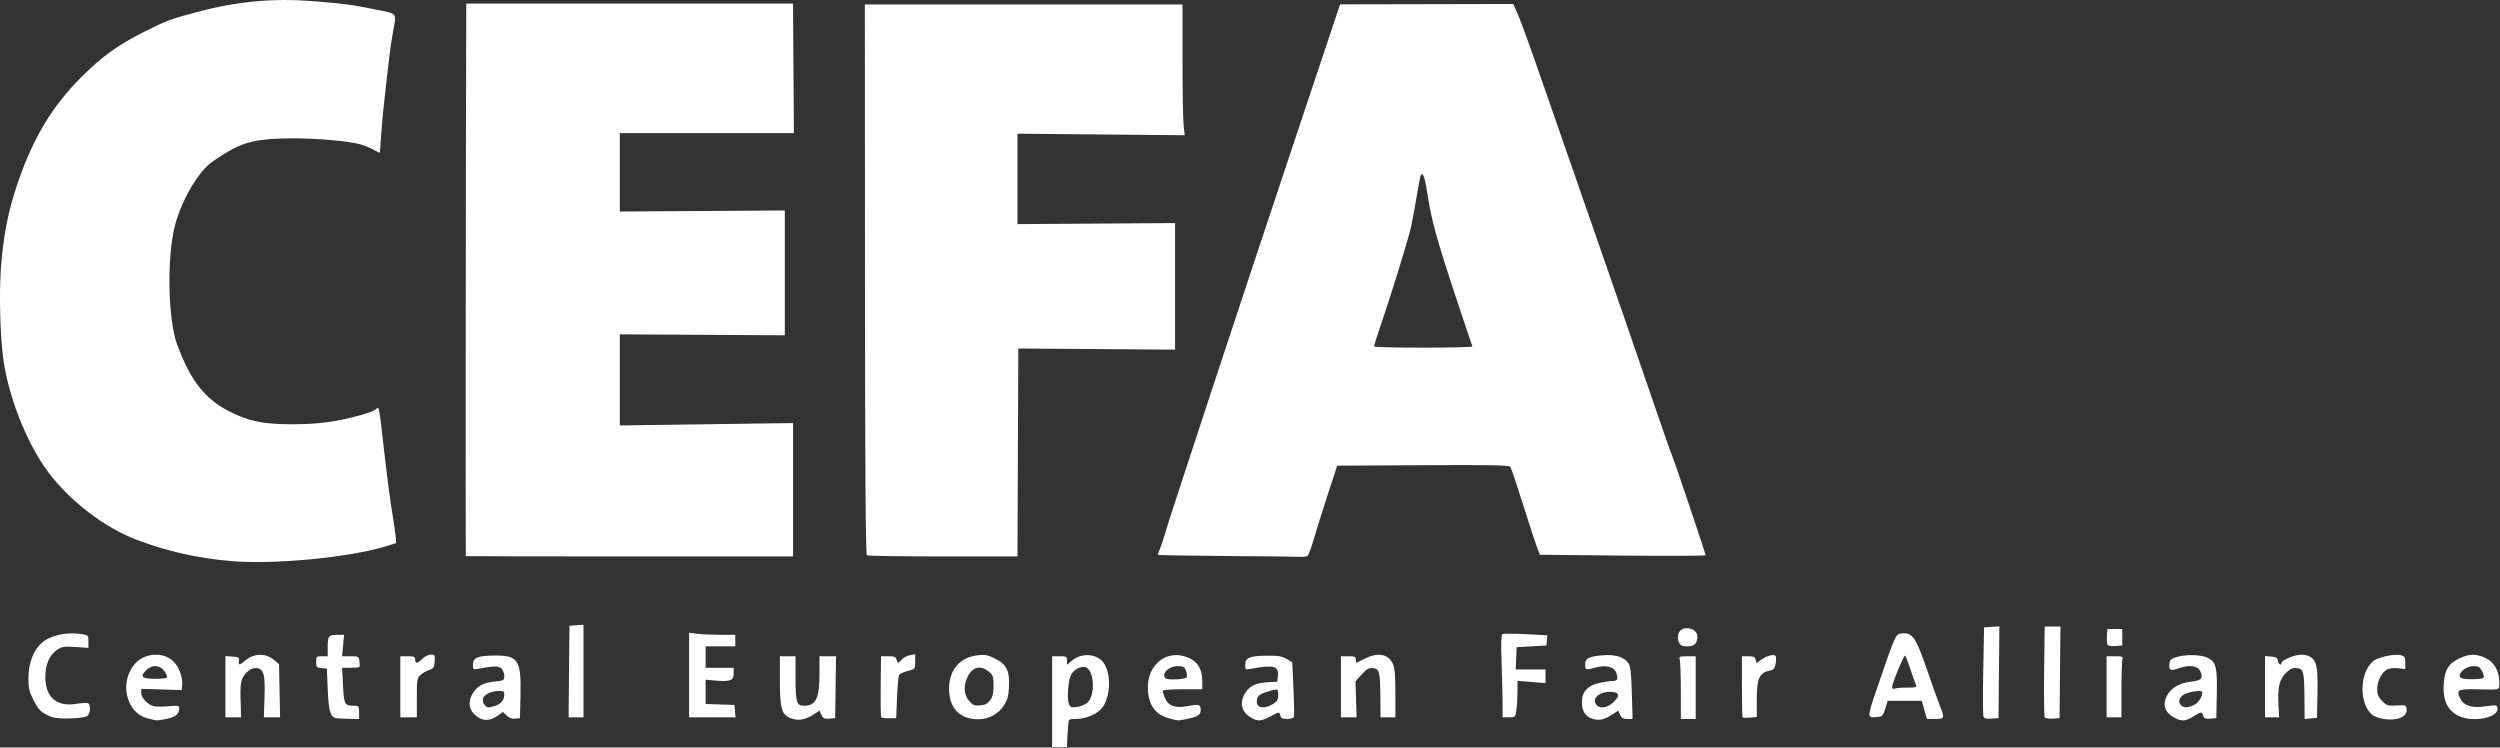 <svg width="1515" height="453" viewBox="0 0 1515 453" fill="none" xmlns="http://www.w3.org/2000/svg">
<rect x="0" y="0" width="1515" height="453" fill="#333333" stroke="none"/>
<path d="M637.598 425.188V397.688H642.098C646.273 397.688 646.598 397.875 646.598 400.277V402.866L649.628 400.317C655.317 395.529 664.346 396.009 668.524 401.321C673.348 407.454 673.237 421.2 668.306 428.419C665.577 432.413 658.304 435.688 652.163 435.688C647.886 435.688 647.589 435.861 647.45 438.438C647.369 439.951 647.21 441.863 647.098 442.688C646.986 443.513 646.828 446.101 646.746 448.438L646.598 452.688H642.098H637.598V425.188ZM659.116 425.671C663.687 421.377 663.194 407.148 658.385 404.574C655.551 403.057 650.147 405.852 648.751 409.557C647.238 413.574 646.605 423.575 647.685 426.415C648.552 428.695 649.048 428.891 652.721 428.398C654.961 428.098 657.84 426.871 659.116 425.671ZM89.108 435.214C75.878 431.665 72.022 412.029 82.498 401.553C88.396 395.655 98.356 395.089 104.55 400.301C108.075 403.267 110.866 410.145 110.423 414.779L110.098 418.188L97.848 417.815L85.598 417.441V419.928C85.598 423.001 89.721 427.282 93.373 428C94.872 428.295 98.911 428.28 102.348 427.966C108.076 427.445 108.598 427.561 108.598 429.351C108.598 432.758 106.258 434.635 100.712 435.676C94.407 436.859 95.39 436.9 89.108 435.214ZM101.177 410.561C101.478 410.073 100.766 408.328 99.593 406.681C96.954 402.974 92.362 402.622 88.913 405.862C84.591 409.923 85.762 411.295 93.614 411.376C97.472 411.415 100.876 411.048 101.177 410.561ZM289.912 434.78C284.092 431.154 282.952 425.429 286.886 419.586C289.712 415.387 293.097 413.699 300.145 412.971C305.311 412.438 305.598 412.261 305.598 409.62C305.598 408.086 304.842 406.074 303.917 405.15C302.23 403.463 299.062 403.493 289.848 405.284C286.749 405.886 286.598 405.773 286.598 402.837C286.598 398.537 289.394 397.337 299.598 397.256C314.131 397.14 315.899 399.873 315.404 421.688L315.098 435.188L312.244 435.515C310.351 435.731 308.605 435.103 307.058 433.651L304.727 431.46L301.747 433.582C297.326 436.73 293.64 437.103 289.912 434.78ZM300.47 427.583C303.861 426.401 305.598 424.088 305.598 420.754C305.598 419.12 304.964 418.688 302.566 418.688C297.454 418.688 292.598 421.245 292.598 423.937C292.598 426.453 294.269 428.688 296.149 428.688C296.782 428.688 298.726 428.191 300.47 427.583ZM479.598 435.393C473.718 433.369 472.602 429.707 472.6 412.438L472.598 397.688L477.348 397.69L482.098 397.692V411.037C482.098 425.498 482.781 427.688 487.286 427.688C494.387 427.688 496.598 423.188 496.598 408.738V397.688H501.62H506.642L506.37 416.438L506.098 435.188L502.531 435.487C499.526 435.74 498.78 435.382 497.793 433.216L496.621 430.644L492.86 433.075C488.031 436.195 483.983 436.902 479.598 435.393ZM588.6 435.506C579.866 433.956 575.113 427.496 575.124 417.188C575.136 406.072 581.604 398.456 592.152 397.138C596.837 396.553 598.358 396.825 602.949 399.072C609.991 402.517 611.997 406.627 611.441 416.472C611.132 421.928 610.468 424.287 608.328 427.521C604.028 434.019 596.773 436.955 588.6 435.506ZM599.998 424.365C601.586 422.23 602.098 420.074 602.098 415.528C602.098 410.179 601.788 409.248 599.293 407.102C594.453 402.938 589.514 403.974 586.556 409.772C583.741 415.289 583.991 420.813 587.23 424.662C589.495 427.354 590.423 427.748 593.88 427.489C596.927 427.261 598.406 426.505 599.998 424.365ZM708.302 435.263C699.773 432.97 695.598 426.735 695.598 416.29C695.598 403.426 705.891 394.528 717.228 397.592C725.117 399.725 728.598 404.49 728.598 413.156V417.688H716.598C709.016 417.688 704.598 418.068 704.598 418.72C704.598 419.288 705.218 421.235 705.975 423.048C707.988 427.864 712.141 429.312 719.839 427.881C726.699 426.605 727.598 426.865 727.598 430.125C727.598 433.208 726.122 434.239 719.799 435.571C713.6 436.878 714.384 436.899 708.302 435.263ZM719.17 410.361C719.451 409.63 719.223 407.83 718.664 406.361C717.795 404.075 717.065 403.688 713.623 403.688C708.232 403.688 703.574 408.33 706.265 411.021C707.563 412.319 718.636 411.752 719.17 410.361ZM757.912 434.738C752.27 431.298 751.018 425.792 754.558 419.987C757.153 415.731 761.087 413.846 768.213 413.445L774.098 413.113L774.405 409.466C774.901 403.565 771.815 402.755 758.348 405.254C754.673 405.936 754.598 405.888 754.598 402.854C754.598 398.563 757.176 397.469 767.549 397.356C774.514 397.281 776.855 397.653 779.642 399.279L783.098 401.294L783.842 417.241C784.251 426.012 784.378 433.751 784.123 434.438C783.869 435.126 782.03 435.688 780.036 435.688C777.252 435.688 776.29 435.224 775.888 433.688C775.237 431.201 775.455 431.183 769.81 434.188C764.164 437.194 762.097 437.289 757.912 434.738ZM771.348 426.699C774.023 425.068 774.598 424.095 774.598 421.203C774.598 417.191 774.583 417.186 768.097 419.138C762.933 420.693 761.638 421.934 761.614 425.355C761.587 429.084 766.357 429.742 771.348 426.699ZM965.122 435.648C960.8 434.329 958.647 430.983 958.621 425.544C958.59 419.223 962.129 415.383 969.427 413.818C972.325 413.197 975.773 412.688 977.088 412.688C980.242 412.688 980.8 411.565 979.499 407.832C978.178 404.043 973.39 402.794 966.873 404.537C960.876 406.141 960.598 406.061 960.598 402.723C960.598 398.985 962.465 397.955 970.703 397.145C978.339 396.395 984.096 398.034 986.664 401.688C988.101 403.734 988.505 407.051 988.886 419.938L989.353 435.688H986.136C983.668 435.688 982.652 435.101 981.77 433.166L980.621 430.644L976.86 433.105C972.234 436.132 969.002 436.832 965.122 435.648ZM977.571 425.714C982.133 421.452 981.352 419.171 975.358 419.249C968.503 419.337 964.266 423.956 967.798 427.488C969.926 429.616 974.23 428.835 977.571 425.714ZM1318.1 435.132C1311.65 431.816 1310.05 426.746 1313.59 420.929C1316.33 416.441 1321 413.855 1327.76 413.09C1333.91 412.395 1335.12 411.202 1333.65 407.316C1332.14 403.363 1327.02 402.571 1319.68 405.159C1315.06 406.79 1314.12 406.093 1314.77 401.511C1315.03 399.653 1316.1 398.927 1320.1 397.886C1326.23 396.29 1335.47 396.903 1338.87 399.131C1343.01 401.846 1343.68 405.028 1343.38 420.715L1343.1 435.188L1339.43 435.493C1336.46 435.741 1335.64 435.409 1335.12 433.743C1334.3 431.173 1334 431.197 1329.1 434.214C1324.45 437.077 1322.24 437.262 1318.1 435.132ZM1329.69 427.14C1332.39 425.743 1334.6 422.306 1334.6 419.493C1334.6 417.932 1326.13 419.107 1323.11 421.087C1320.41 422.856 1319.86 425.549 1321.8 427.488C1323.42 429.114 1326.1 428.996 1329.69 427.14ZM1443.71 435.567C1441.29 435.115 1438.42 433.944 1437.32 432.966C1429.56 426.071 1429.83 408.248 1437.82 400.905C1440.64 398.304 1450.81 396.022 1454.94 397.06C1457.24 397.637 1457.6 398.243 1457.6 401.584V405.442L1453.24 404.952C1450.83 404.679 1447.91 404.986 1446.69 405.638C1443.28 407.464 1440.61 412.679 1440.6 417.515C1440.6 420.995 1441.19 422.431 1443.61 424.85C1446.36 427.608 1447.09 427.831 1452.36 427.523C1457.94 427.197 1458.11 427.261 1458.41 429.876C1458.95 434.546 1452.2 437.159 1443.71 435.567ZM31.098 434.42C25.08 431.949 23.529 430.496 20.399 424.4C17.639 419.024 17.213 417.178 17.23 410.688C17.255 401.788 20.39 393.724 25.495 389.428C30.997 384.799 40.566 382.796 49.848 384.33C53.422 384.921 53.598 385.13 53.598 388.788V392.626L45.848 392.086C39.197 391.623 37.643 391.835 34.889 393.578C30.115 396.599 27.473 402.558 27.473 410.302C27.473 422.436 34.32 428.436 46.02 426.557C49.278 426.034 52.54 425.836 53.27 426.116C55.118 426.825 54.935 432.164 53.009 433.762C50.846 435.557 35.025 436.032 31.098 434.42ZM202.837 435.022C200.089 433.915 199.083 429.8 198.598 417.688L198.098 405.188L194.848 404.875C191.873 404.588 191.598 404.271 191.598 401.125C191.598 397.864 191.777 397.688 195.098 397.688H198.598V391.795C198.598 385.308 199.169 384.688 205.142 384.688H208.523L207.916 391.188L207.309 397.688H212.34C217.168 397.688 217.389 397.81 217.812 400.694C218.055 402.347 218.031 403.922 217.759 404.194C217.487 404.466 215.025 404.688 212.288 404.688H207.311L207.853 415.317C208.444 426.883 208.845 427.647 214.348 427.673C217.471 427.688 217.598 427.845 217.598 431.688V435.688L210.848 435.609C207.136 435.566 203.531 435.302 202.837 435.022ZM534.009 434.544C533.717 434.071 533.574 425.585 533.692 415.686L533.906 397.688H538.346C541.945 397.688 542.885 398.067 543.309 399.688C543.961 402.185 544.364 402.185 546.438 399.691C547.351 398.593 549.561 397.412 551.348 397.066L554.598 396.438V400.944C554.598 405.442 554.591 405.453 550.158 406.569C547.715 407.184 545.353 408.25 544.908 408.938C544.462 409.625 543.873 415.813 543.598 422.688L543.098 435.188L538.819 435.296C536.466 435.355 534.301 435.017 534.009 434.544ZM1018.58 418.938C1018.58 409.726 1018.3 401.176 1017.97 399.938C1017.4 397.819 1017.66 397.688 1022.48 397.688H1027.6V416.688V435.688H1023.1H1018.6L1018.58 418.938ZM1056.05 434.803C1055.8 434.556 1055.6 426.105 1055.6 416.021V397.688H1059.48C1062.58 397.688 1063.48 398.112 1063.91 399.771L1064.45 401.854L1067.28 399.818C1070.79 397.285 1075.16 396.173 1076.04 397.59C1076.4 398.175 1076.39 400.259 1076.03 402.22C1075.5 405.027 1074.8 405.899 1072.73 406.314C1066.13 407.639 1064.6 410.984 1064.6 424.017V434.478L1060.55 434.864C1058.32 435.077 1056.29 435.049 1056.05 434.803ZM1166.14 430.188L1164.54 424.688H1154.25H1143.95L1142.48 429.438C1141.16 433.723 1140.69 434.22 1137.71 434.509C1131.36 435.124 1131.36 435.006 1137.17 418.002C1148.62 384.464 1148.73 384.227 1152.32 383.878C1159.14 383.215 1160.96 385.915 1168.49 407.889C1171.18 415.754 1174.33 424.567 1175.49 427.475C1178.58 435.232 1178.43 435.688 1172.67 435.688H1167.74L1166.14 430.188ZM1155.79 416.688C1161.15 416.688 1161.73 416.497 1161.04 414.938C1160.61 413.976 1159.1 409.734 1157.68 405.512C1156.26 401.29 1154.85 397.587 1154.54 397.282C1153.87 396.627 1146.6 414.089 1146.6 416.347C1146.6 417.354 1147.16 417.688 1148.18 417.295C1149.05 416.961 1152.47 416.688 1155.79 416.688ZM1201.96 434.189C1201.62 433.3 1201.57 420.787 1201.85 406.381L1202.35 380.188L1206.99 379.883L1211.63 379.577L1211.36 407.383L1211.1 435.188L1206.84 435.496C1203.64 435.727 1202.43 435.4 1201.96 434.189ZM1239.1 434.688C1238.72 434.079 1238.56 421.455 1238.75 406.635L1239.08 379.688H1243.86H1248.63L1248.36 407.438L1248.1 435.188L1243.94 435.491C1241.65 435.658 1239.47 435.297 1239.1 434.688ZM1396.5 422.966C1396.37 406.776 1395.98 405.282 1391.77 404.872C1389.19 404.62 1387.84 405.244 1385.15 407.932C1381.23 411.855 1380.15 416.73 1380.77 427.685L1381.16 434.688H1376.88H1372.6V416.128V397.567L1376.35 397.878C1379.36 398.127 1380.16 398.631 1380.42 400.438C1380.73 402.654 1382.6 403.682 1382.6 401.639C1382.6 400.036 1390.65 396.735 1394.63 396.71C1396.57 396.699 1399.09 397.345 1400.24 398.148C1403.99 400.777 1404.67 404.385 1404.38 420.107L1404.1 434.977L1400.35 435.361L1396.6 435.744L1396.5 422.966ZM1489.1 433.418C1483 430.008 1480.34 424.094 1480.86 415.116C1481.39 406.107 1483.51 402.409 1490.03 399.163C1496.12 396.124 1500.61 396.033 1506.4 398.832C1511.57 401.337 1514.54 406.643 1514.58 413.438C1514.6 418.35 1515.56 418.04 1501.36 417.717C1489.31 417.443 1488.2 418.074 1491.03 423.56C1493.22 427.797 1498.52 429.299 1506.65 427.99C1511.55 427.2 1512.88 427.271 1513.3 428.345C1515.77 434.794 1498.16 438.486 1489.1 433.418ZM1505.08 410.717C1505.41 410.184 1504.98 408.384 1504.11 406.717C1502.8 404.182 1501.95 403.688 1498.89 403.688C1493.54 403.688 1487.99 409.471 1491.85 411.026C1494.13 411.946 1504.47 411.705 1505.08 410.717ZM136.598 416.131V397.573L140.848 397.881C144.61 398.153 145.062 398.447 144.785 400.438C144.386 403.309 145.118 403.27 148.733 400.228C154.096 395.716 161.135 395.667 166.301 400.106L169.098 402.51L169.417 418.599L169.736 434.688H164.821H159.905L160.307 422.438C160.747 409.008 159.826 405.443 155.765 404.861C152.759 404.43 149.024 406.965 147.056 410.77C145.836 413.128 145.544 416.229 145.785 424.262L146.098 434.692L141.348 434.69L136.598 434.688L136.598 416.131ZM242.598 416.188V397.688H247.098C250.932 397.688 251.598 397.984 251.598 399.688C251.598 402.366 252.987 402.208 256.007 399.188C257.393 397.802 259.667 396.688 261.11 396.688C263.547 396.688 263.694 396.954 263.406 400.86C263.137 404.504 262.718 405.154 260.098 405.988C258.448 406.513 256.086 407.864 254.848 408.99C252.757 410.892 252.598 411.872 252.598 422.862V434.688H247.598H242.598V416.188ZM344.832 406.938L345.098 379.188L349.348 378.88L353.598 378.573V406.63V434.688H349.082H344.567L344.832 406.938ZM417.598 409.052V383.416L422.238 384.052C424.79 384.402 431.09 384.688 436.238 384.688H445.598V388.188V391.688H436.598H427.598V398.188V404.688H436.098H444.598V408.169C444.598 412.399 442.442 413.224 433.509 412.414L427.598 411.878V419.244V426.61L436.348 426.899L445.098 427.188L445.409 430.938L445.719 434.688H431.659H417.598L417.598 409.052ZM812.598 416.188V397.688H817.098C820.932 397.688 821.598 397.984 821.598 399.688C821.598 400.788 821.711 401.686 821.848 401.684C821.986 401.682 824.312 400.557 827.018 399.184C834.984 395.142 841.216 396.256 844.05 402.228C845.228 404.71 845.598 408.982 845.598 420.089V434.688H841.098H836.598L836.498 422.438C836.372 406.974 835.935 405.279 831.971 404.887C829.477 404.64 828.242 405.34 825.175 408.735L821.426 412.884L821.762 423.787L822.098 434.691L817.348 434.689L812.598 434.688L812.598 416.188ZM910.573 426.438C910.558 421.901 910.283 410.709 909.959 401.568C909.554 390.137 909.707 384.739 910.451 384.279C911.045 383.912 917.42 383.922 924.617 384.302L937.702 384.993L937.4 388.09L937.098 391.188L928.098 391.688L919.098 392.188L918.803 398.938L918.507 405.688H927.553H936.599V409.826V413.963L928.099 413.273L919.599 412.584V418.996C919.599 422.523 919.312 427.497 918.963 430.049C918.331 434.658 918.301 434.688 914.463 434.688H910.599L910.573 426.438ZM1276.6 416.188V397.688H1281.71C1285.95 397.688 1286.71 397.955 1286.21 399.27C1285.87 400.14 1285.6 408.465 1285.6 417.77V434.688H1281.1H1276.6V416.188ZM1017.4 389.148C1016.61 387.429 1016.55 385.731 1017.19 383.898C1019.03 378.637 1028.6 380.254 1028.6 385.825C1028.6 389.892 1026.74 391.688 1022.54 391.688C1019.24 391.688 1018.36 391.25 1017.4 389.148ZM1277.02 390.351C1276.72 389.552 1276.61 387.164 1276.78 385.043L1277.1 381.188H1281.6H1286.1V386.188V391.188L1281.84 391.496C1278.82 391.714 1277.42 391.38 1277.02 390.351Z" fill="white"/>
<path d="M917.055 2.409L864.577 2.52L812.098 2.631L783.952 86.909C750.318 187.617 708.381 314.82 706.053 323.188C705.135 326.488 703.757 330.665 702.991 332.471C702.224 334.277 701.598 335.961 701.598 336.211C701.598 336.462 720.386 336.788 743.348 336.938C766.311 337.088 786.448 337.311 788.098 337.434C789.748 337.557 791.623 337.323 792.264 336.915C792.906 336.506 794.591 332.126 796.008 327.18C797.426 322.234 801.232 310.088 804.465 300.188L810.342 282.188L862.323 281.907C903.67 281.683 914.497 281.888 915.26 282.907C915.788 283.611 919.25 293.863 922.954 305.688C926.657 317.513 930.47 329.213 931.426 331.688L933.165 336.188L983.381 336.688C1011 336.963 1033.6 336.855 1033.6 336.448C1033.6 335.436 1013.91 277.01 1013.17 275.799C1012.84 275.267 1007.59 260.287 1001.51 242.51C995.422 224.733 987.161 200.738 983.149 189.188C979.137 177.638 971.328 155.138 965.793 139.188C960.259 123.238 952.745 101.638 949.096 91.188C945.448 80.738 940.283 65.888 937.618 58.188C927.239 28.201 921.748 12.971 919.45 7.799L917.055 2.409ZM862.079 105.77C863.039 106.627 863.962 110.37 865.034 117.551C867.323 132.889 870.603 144.863 881.792 178.688C887.34 195.463 892.069 209.526 892.299 209.938C892.529 210.35 879.189 210.688 862.657 210.688C846.124 210.688 832.597 210.351 832.596 209.938C832.596 209.526 834.593 203.338 837.034 196.188C843.34 177.712 853.304 145.349 855.045 137.688C855.858 134.113 857.432 125.608 858.543 118.788C859.655 111.968 860.805 106.147 861.098 105.854C861.433 105.519 861.759 105.484 862.079 105.77Z" fill="white"/>
<path d="M524.098 2.688L524.18 169.276C524.238 287.17 524.578 336.057 525.34 336.526C525.933 336.891 546.705 337.188 571.501 337.188H616.584L616.84 274.188L617.098 211.188L664.598 211.536L712.098 211.882V173.536V135.188L664.348 135.499L616.598 135.811V108.419V81.026L667.254 81.491L717.911 81.956L717.254 75.675C716.893 72.22 716.598 54.386 716.598 36.042V2.688H620.348L524.098 2.688Z" fill="white"/>
<path d="M282.598 2.188L282.471 35.188C282.256 90.986 282.089 336.845 282.266 337.022C282.358 337.114 327.02 337.188 381.516 337.188H480.598V296.784V256.379L428.098 257.098L375.598 257.817V230.217V202.618L425.598 202.903L475.598 203.188V165.368V127.549L425.598 127.867L375.598 128.188V104.438V80.688H428.348H481.098L480.827 41.438L480.555 2.188H381.577H282.598Z" fill="white"/>
<path d="M171.876 0.002C155.146 0.084 138.567 2.281 122.098 6.594C103.432 11.483 101.45 12.203 87.528 19.178C71.445 27.236 61.695 34.284 48.985 47.038C31.431 64.651 19.947 83.856 10.635 111.174C4.901 127.998 1.868 143.592 0.516 163.188C-0.484 177.686 0.007 199.808 1.663 214.846C4.219 238.057 15.671 267.826 28.915 285.688C42.154 303.545 63.317 319.777 83.026 327.196C101.733 334.237 119.641 338.259 140.098 340.01C166.114 342.237 212.022 337.822 234.09 330.971L240.085 329.11L239.78 325.149C239.612 322.97 238.625 316.189 237.585 310.08C236.544 303.972 234.524 288.672 233.096 276.08C229.517 244.513 229.832 246.167 227.776 248.028C226.843 248.872 222.708 250.47 218.588 251.581C203.376 255.68 193.442 257.019 177.598 257.104C159.633 257.201 150.275 255.249 138.118 248.872C127.008 243.043 118.914 234.359 112.786 221.688C109.993 215.913 107.009 208.431 106.157 205.061C101.317 185.934 101.541 151.479 106.614 134.516C111.224 119.1 120.766 103.422 128.975 97.774C144.659 86.984 151.611 84.649 170.194 83.942C184.081 83.413 204.836 84.723 215.598 86.807C218.623 87.393 223.066 88.956 225.473 90.28C227.88 91.604 229.955 92.688 230.083 92.688C230.21 92.688 230.631 87.625 231.018 81.438C231.406 75.25 232.584 62.988 233.637 54.188C234.69 45.388 235.813 35.713 236.131 32.688C236.45 29.663 237.361 23.65 238.155 19.327C240.341 7.421 241.168 8.507 227.846 5.811C212.699 2.746 208.494 2.189 188.657 0.625C183.045 0.183 177.452 -0.025 171.876 0.002Z" fill="white"/>
</svg>
